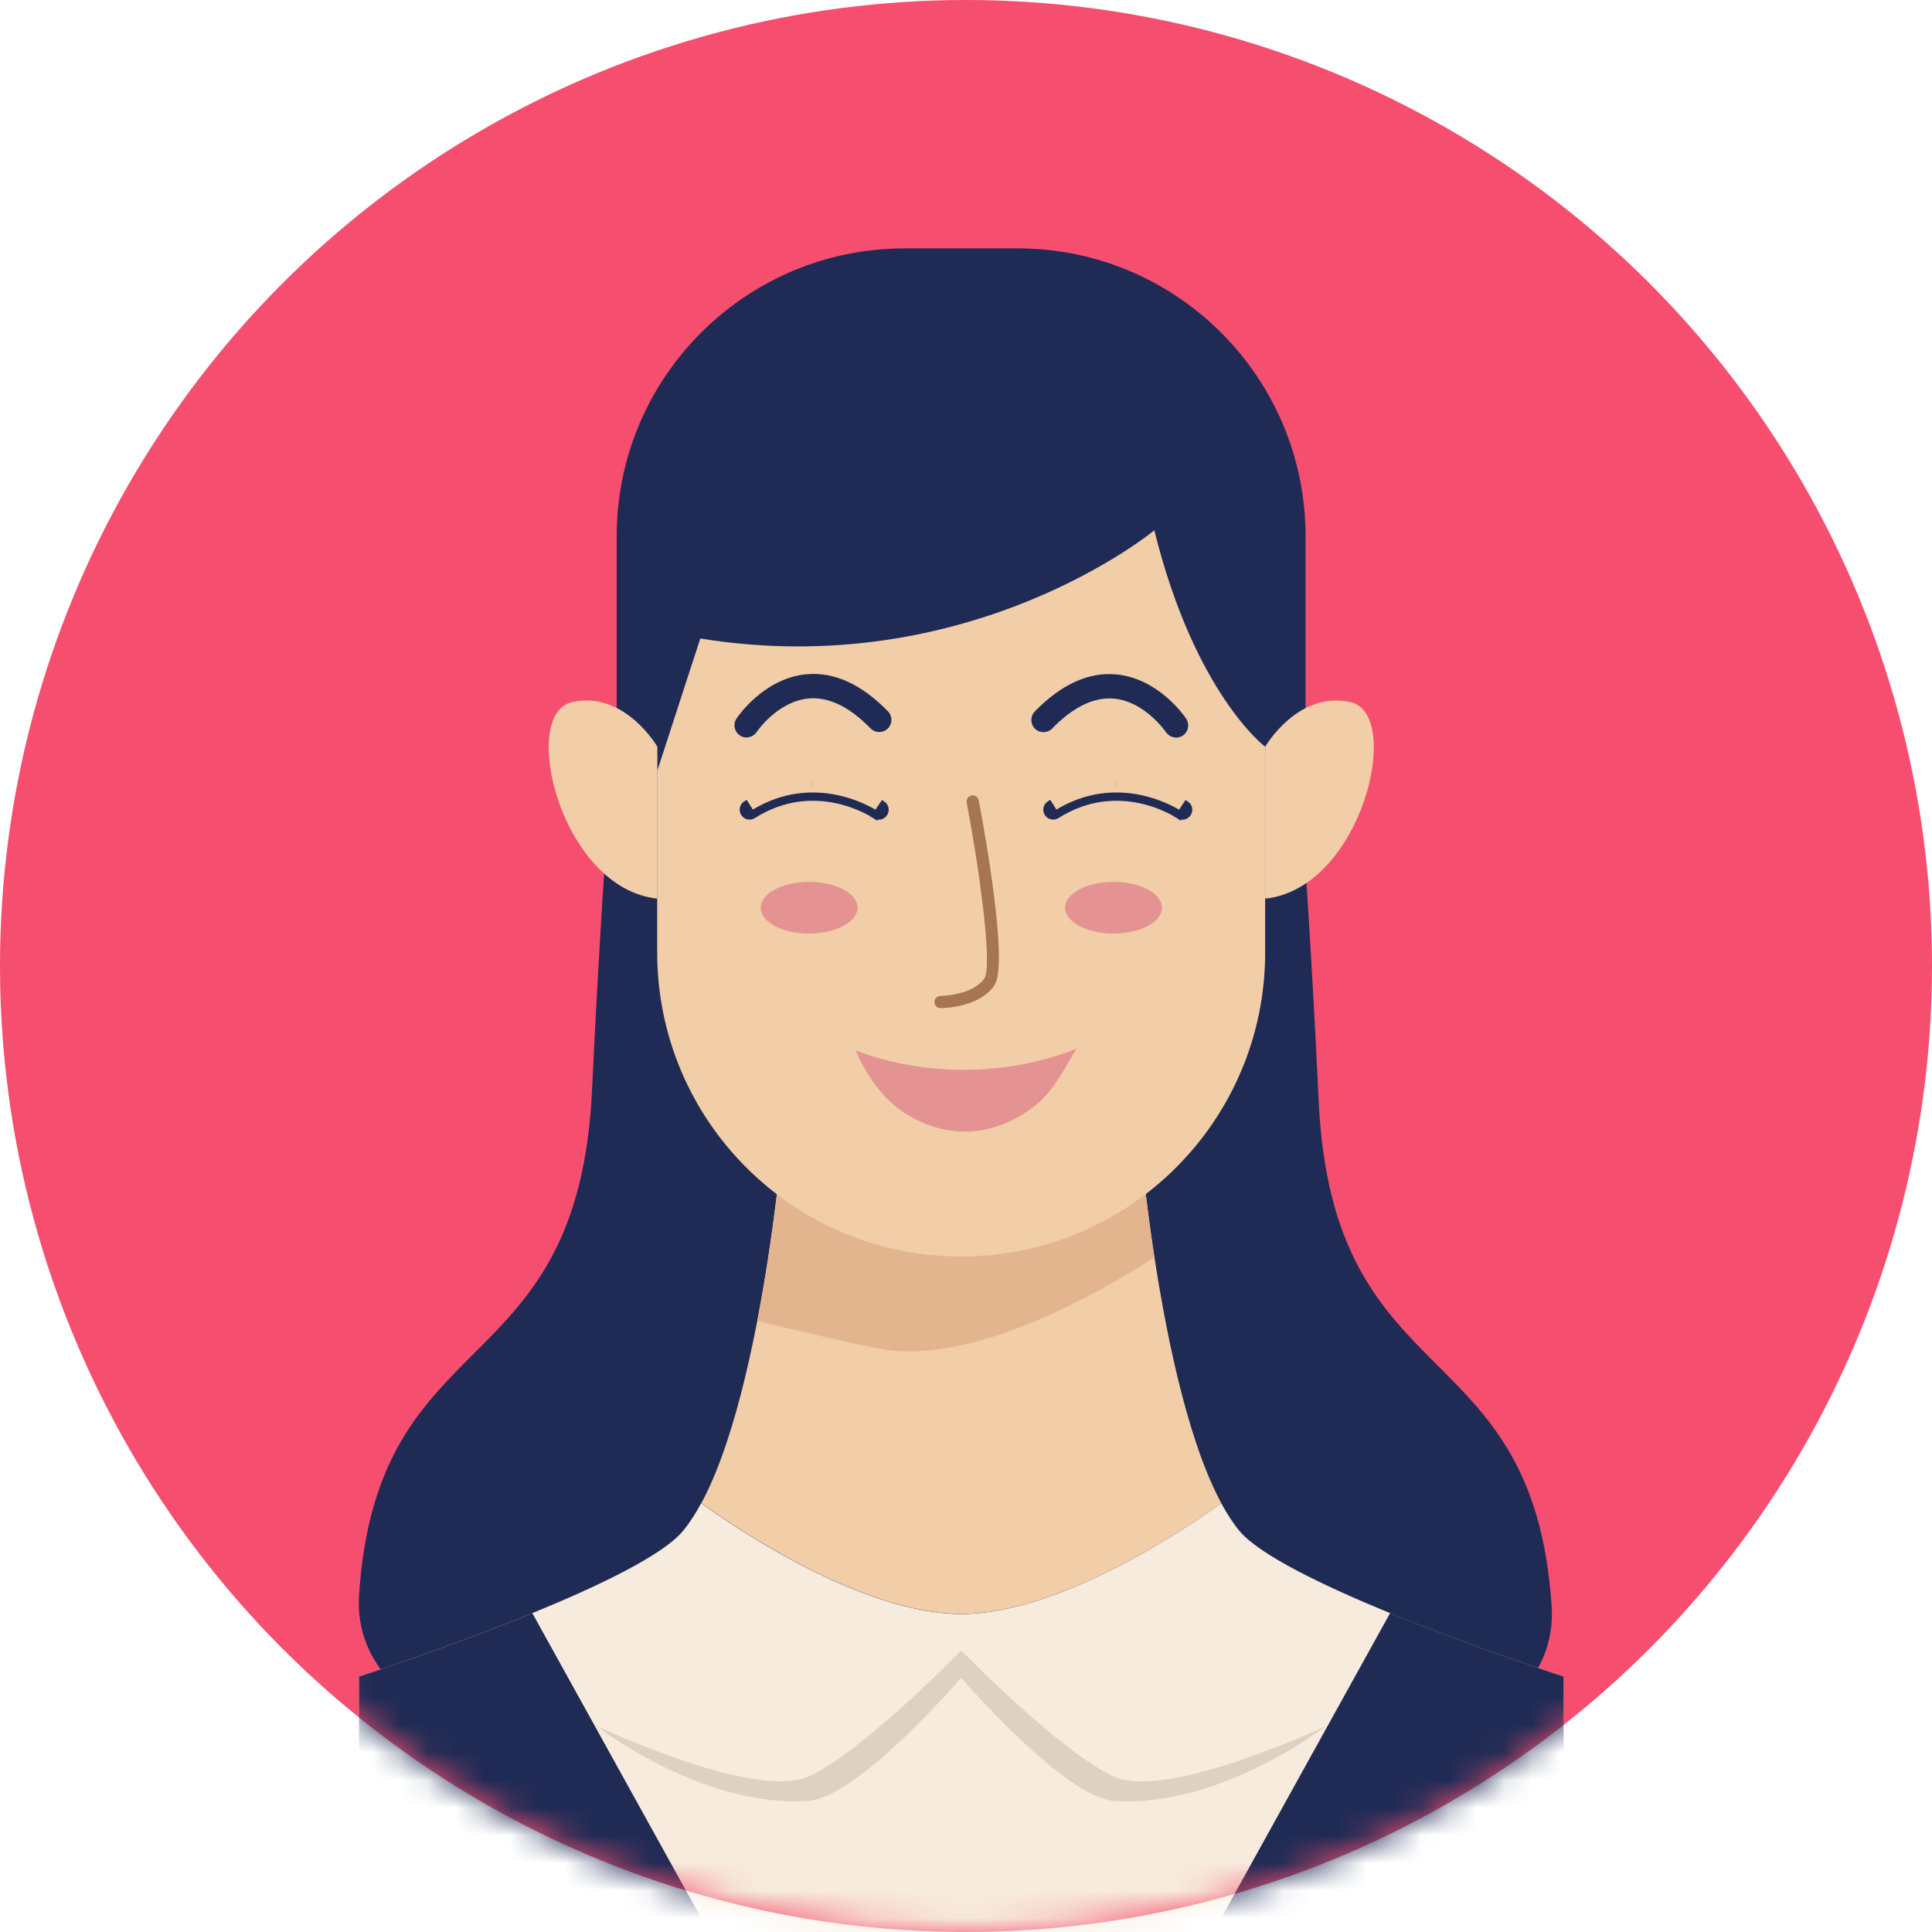 <svg width="70" height="70" viewBox="0 0 70 70" fill="none" xmlns="http://www.w3.org/2000/svg">
<circle cx="35" cy="35" r="35" fill="#F54E6E"/>
<mask id="mask0_1167_21774" style="mask-type:alpha" maskUnits="userSpaceOnUse" x="0" y="0" width="70" height="70">
<circle cx="35" cy="35" r="35" fill="#D9D9D9"/>
</mask>
<g mask="url(#mask0_1167_21774)">
<path fill-rule="evenodd" clip-rule="evenodd" d="M45.411 16C45.411 16 46.777 18.798 47.778 39.899C48.294 50.707 55.557 48.141 56.219 58.196C56.424 61.328 53.222 63.749 48.45 62.592C43.678 61.435 40.407 62.786 39.277 53.241C38.147 43.697 37.663 38.591 37.518 38.209C37.373 37.827 35 34.163 35 34.163L45.411 16Z" fill="#1F2B55"/>
<path fill-rule="evenodd" clip-rule="evenodd" d="M23.818 15.596C23.818 15.596 22.451 18.394 21.451 39.495C20.94 50.303 13.671 47.737 13.009 57.793C12.805 60.924 16.006 63.345 20.778 62.188C25.55 61.032 28.822 62.382 29.951 52.837C31.087 43.298 31.565 38.187 31.711 37.805C31.856 37.423 34.228 33.76 34.228 33.76L23.818 15.596Z" fill="#1F2B55"/>
<path d="M47.308 29.45L22.344 29.45V19.427C22.344 13.67 27.019 9 32.77 9L36.876 9C42.632 9 47.302 13.675 47.302 19.427V29.45H47.308Z" fill="#1F2B55"/>
<path fill-rule="evenodd" clip-rule="evenodd" d="M24.754 55.463C27.541 52.084 28.423 40.635 28.423 40.635L34.831 36.67L41.239 40.635C41.239 40.635 42.121 52.084 44.908 55.463C46.571 57.48 56.653 60.746 56.653 60.746V69.995H13.009V60.746C13.009 60.746 23.092 57.475 24.754 55.463Z" fill="#F1CDA8"/>
<path fill-rule="evenodd" clip-rule="evenodd" d="M44.908 55.463C44.677 55.183 44.462 54.844 44.252 54.462C41.739 56.259 37.839 58.476 34.831 58.476C31.824 58.476 27.923 56.265 25.41 54.462C25.206 54.844 24.985 55.183 24.754 55.463C23.092 57.481 13.009 60.746 13.009 60.746V69.995H56.653V60.746C56.653 60.746 46.571 57.475 44.908 55.463Z" fill="#1F2B55"/>
<path fill-rule="evenodd" clip-rule="evenodd" d="M28.424 40.635L34.831 36.67L40.965 40.463C41.072 40.684 41.175 40.91 41.282 41.141C41.357 41.943 41.529 43.605 41.825 45.558C39.819 46.855 35.154 49.528 31.802 48.856C30.489 48.592 28.951 48.232 27.439 47.855C28.154 44.148 28.424 40.635 28.424 40.635Z" fill="#E3B58E"/>
<path fill-rule="evenodd" clip-rule="evenodd" d="M23.818 27.055C23.818 27.055 22.624 25 20.714 25.442C18.804 25.883 20.316 32.194 23.818 32.559V27.055Z" fill="#F1CDA8"/>
<path fill-rule="evenodd" clip-rule="evenodd" d="M45.839 27.055C45.839 27.055 47.033 25 48.943 25.442C50.853 25.883 49.341 32.194 45.839 32.559V27.055Z" fill="#F1CDA8"/>
<path fill-rule="evenodd" clip-rule="evenodd" d="M41.825 19.222C43.299 25.157 45.839 27.056 45.839 27.056V34.513C45.839 40.592 40.911 45.526 34.826 45.526C28.746 45.526 23.812 40.597 23.812 34.513V27.933L25.373 23.134C35.17 24.721 41.82 19.217 41.82 19.217L41.825 19.222Z" fill="#F1CDA8"/>
<path d="M34.078 36.525C33.954 36.525 33.857 36.428 33.857 36.304C33.857 36.181 33.954 36.084 34.078 36.084C34.089 36.084 35.24 36.073 35.665 35.449C35.972 34.992 35.477 31.451 35.025 29.079C35.003 28.96 35.079 28.842 35.203 28.821C35.321 28.799 35.439 28.874 35.461 28.998C35.649 29.983 36.553 34.927 36.031 35.696C35.477 36.52 34.137 36.525 34.083 36.525H34.078Z" fill="#A5764F"/>
<path d="M38.996 38C36.512 38.993 33.511 39.018 31 38.061C31.326 38.807 31.839 39.621 32.537 40.155C33.235 40.689 34.162 41.033 35.102 40.997C36.012 40.962 36.863 40.574 37.523 40.044C38.184 39.513 38.581 38.685 39.001 38H38.996Z" fill="#E59292"/>
<path d="M29.316 33.824C30.285 33.824 31.07 33.405 31.07 32.888C31.07 32.371 30.285 31.952 29.316 31.952C28.348 31.952 27.562 32.371 27.562 32.888C27.562 33.405 28.348 33.824 29.316 33.824Z" fill="#E59292"/>
<path d="M27.052 26.722C26.965 26.722 26.885 26.701 26.809 26.647C26.605 26.512 26.551 26.238 26.686 26.034C26.723 25.974 27.67 24.576 29.214 24.43C30.215 24.333 31.216 24.791 32.173 25.775C32.34 25.947 32.34 26.227 32.163 26.399C31.991 26.566 31.711 26.566 31.539 26.389C30.775 25.603 30.021 25.243 29.295 25.307C28.165 25.415 27.428 26.507 27.417 26.518C27.331 26.647 27.191 26.717 27.052 26.717V26.722Z" fill="#1F2B55"/>
<path d="M31.692 29.555C31.692 29.554 31.691 29.554 31.691 29.554L31.747 29.471L31.747 29.471C31.654 29.411 29.529 28.021 27.244 29.471L27.075 29.2L27.021 29.116C27.021 29.116 27.021 29.116 27.021 29.116C26.901 29.192 26.862 29.351 26.939 29.474C27.015 29.594 27.174 29.634 27.297 29.556L27.297 29.556C29.522 28.144 31.593 29.49 31.692 29.555ZM31.692 29.555C31.813 29.637 31.973 29.604 32.054 29.485C32.136 29.363 32.103 29.203 31.985 29.122L31.985 29.122L31.692 29.555ZM29.437 28.4C29.435 28.4 29.434 28.4 29.433 28.4C29.434 28.4 29.435 28.4 29.437 28.4Z" fill="#1F2B55" stroke="#1F2B55" stroke-width="0.2"/>
<path d="M42.692 29.555C42.692 29.554 42.691 29.554 42.691 29.554L42.748 29.471L42.747 29.471C42.654 29.411 40.529 28.021 38.243 29.471L38.075 29.2L38.021 29.116C38.021 29.116 38.021 29.116 38.021 29.116C37.901 29.192 37.862 29.351 37.939 29.474C38.015 29.594 38.174 29.634 38.297 29.556L38.297 29.556C40.522 28.144 42.593 29.49 42.692 29.555ZM42.692 29.555C42.813 29.637 42.973 29.604 43.054 29.485C43.136 29.363 43.103 29.203 42.984 29.122L42.984 29.122L42.692 29.555ZM40.437 28.4C40.435 28.4 40.434 28.4 40.433 28.4C40.434 28.4 40.435 28.4 40.437 28.4Z" fill="#1F2B55" stroke="#1F2B55" stroke-width="0.2"/>
<path d="M40.346 33.824C41.314 33.824 42.1 33.405 42.1 32.888C42.1 32.371 41.314 31.952 40.346 31.952C39.377 31.952 38.592 32.371 38.592 32.888C38.592 33.405 39.377 33.824 40.346 33.824Z" fill="#E59292"/>
<path d="M42.611 26.722C42.471 26.722 42.331 26.652 42.245 26.528C42.245 26.528 41.486 25.415 40.362 25.312C39.636 25.248 38.882 25.614 38.124 26.394C37.957 26.566 37.677 26.572 37.5 26.405C37.328 26.233 37.322 25.958 37.489 25.781C38.447 24.796 39.447 24.339 40.448 24.436C41.992 24.581 42.939 25.98 42.977 26.039C43.111 26.243 43.057 26.518 42.853 26.652C42.778 26.701 42.692 26.727 42.611 26.727V26.722Z" fill="#1F2B55"/>
<path d="M25.696 70H43.967L50.364 58.449C47.964 57.464 45.635 56.345 44.903 55.468C44.672 55.188 44.456 54.849 44.246 54.467C41.734 56.264 37.833 58.481 34.826 58.481C31.818 58.481 27.918 56.27 25.405 54.467C25.201 54.849 24.98 55.188 24.749 55.468C24.023 56.35 21.688 57.469 19.288 58.449L25.685 70H25.696Z" fill="#F7EBDD"/>
<path d="M40.357 64.367C38.414 63.485 34.826 59.799 34.826 59.799C34.826 59.799 31.237 63.49 29.295 64.367C27.353 65.249 21.602 62.532 21.602 62.532C21.602 62.532 25.454 65.524 29.295 65.249C31.108 65.12 34.826 60.789 34.826 60.789C34.826 60.789 38.544 65.12 40.357 65.249C44.198 65.524 48.05 62.532 48.05 62.532C48.05 62.532 42.299 65.249 40.357 64.367Z" fill="#DCD1C3"/>
</g>
</svg>
